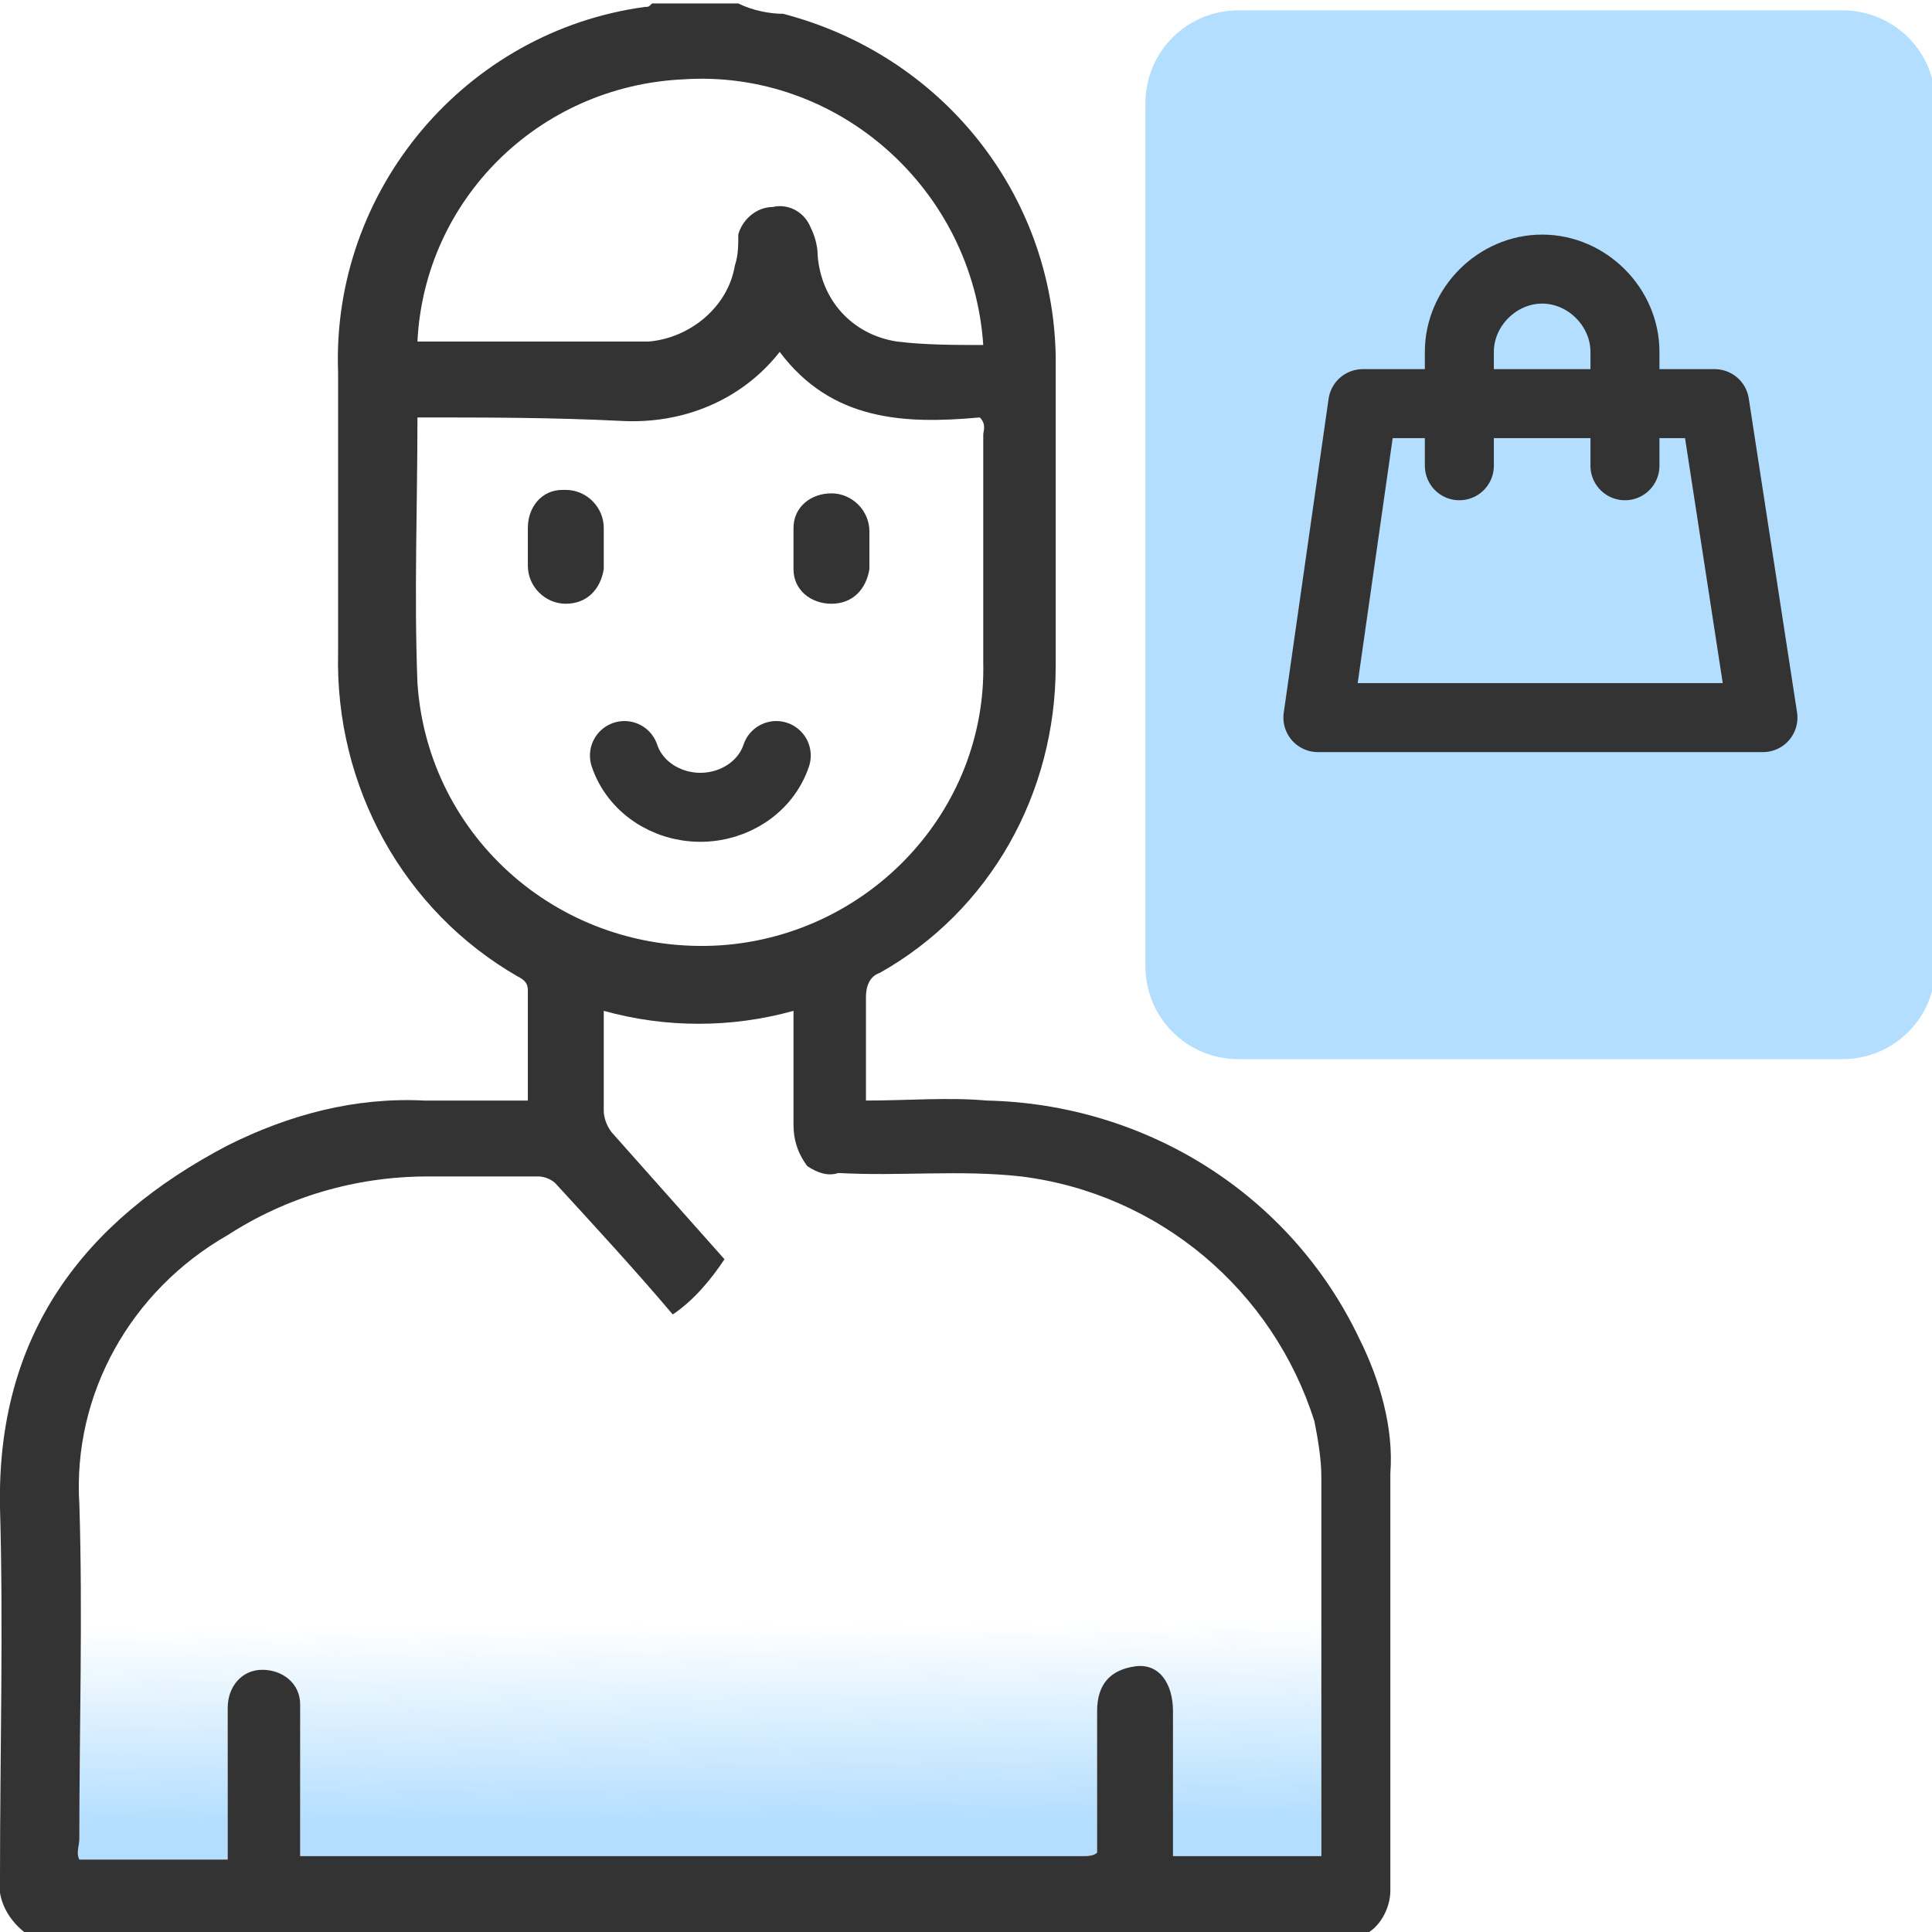 <?xml version="1.0" encoding="utf-8"?>
<!-- Generator: Adobe Illustrator 24.2.1, SVG Export Plug-In . SVG Version: 6.00 Build 0)  -->
<svg version="1.1" id="design" xmlns="http://www.w3.org/2000/svg" xmlns:xlink="http://www.w3.org/1999/xlink" x="0px" y="0px"
	 viewBox="0 0 56 56" style="enable-background:new 0 0 56 56;" xml:space="preserve">
<style type="text/css">
	.st0{fill:url(#SVGID_1_);}
	.st1{fill:#333333;}
	.st2{fill:#B3DEFF;}
	.st3{fill:none;stroke:#333333;stroke-width:2;stroke-linecap:round;stroke-linejoin:round;stroke-miterlimit:10;}
</style>
<linearGradient id="SVGID_1_" gradientUnits="userSpaceOnUse" x1="20.309" y1="5.166" x2="20.257" y2="12.709" gradientTransform="matrix(1 0 0 -1 0 58)">
	<stop  offset="0" style="stop-color:#B3DEFF"/>
	<stop  offset="0.764" style="stop-color:#B3DEFF;stop-opacity:0"/>
</linearGradient>
<path class="st0" d="M23.4,33.8C23.1,33.4,23,33,23,32.6c0-1.1,0-2.2,0-3.3c-1.8,0.5-3.7,0.5-5.5,0c0,1,0,1.9,0,2.9
	c0,0.2,0.1,0.5,0.3,0.7l3.2,3.6c-0.4,0.6-0.9,1.2-1.5,1.6c-1.1-1.3-2.3-2.6-3.4-3.8c-0.1-0.1-0.3-0.2-0.5-0.2h-3.2
	c-2.1,0-4.1,0.6-5.8,1.7c-2.8,1.6-4.5,4.6-4.3,7.8c0.1,3.2,0,6.5,0,9.7c0,0.2-0.1,0.4,0,0.6h4.3v-0.7c0-1.2,0-2.4,0-3.7
	c0-0.6,0.4-1.1,1-1.1l0,0c0.6,0,1.1,0.4,1.1,1l0,0c0,0.2,0,0.5,0,0.7v3.7h5h0.2h17.5c0.1,0,0.3,0,0.4-0.1c0-1.3,0-2.7,0-4.1
	c0-0.8,0.4-1.2,1.1-1.3s1.1,0.5,1.1,1.3c0,0.6,0,1.2,0,1.9v2.3h4.3c0-0.1,0-0.2,0-0.3V42.8c0-0.5-0.1-1.1-0.2-1.6
	c-1.2-3.8-4.5-6.6-8.5-7.1c-1.8-0.2-3.5,0-5.3-0.1C24,34.1,23.7,34,23.4,33.8z"/>
<path class="st1" d="M0.7,56c-0.5-0.4-0.8-1-0.7-1.6c0-3.6,0.1-7.2,0-10.7c-0.1-5,2.4-8.3,6.6-10.5c1.8-0.9,3.7-1.4,5.7-1.3
	c1,0,2,0,3,0c0-1.1,0-2.1,0-3.2c0-0.2-0.1-0.3-0.3-0.4c-3.3-1.9-5.3-5.5-5.2-9.4v-8.1c-0.2-5.3,3.7-9.9,8.9-10.6
	c0.1,0,0.1,0,0.2-0.1h2.5c0.4,0.2,0.9,0.3,1.3,0.3c4.6,1.2,7.8,5.2,7.9,9.9c0,3,0,6,0,9c0,3.7-1.9,7.1-5.1,8.9
	c-0.3,0.1-0.4,0.4-0.4,0.7c0,1,0,2,0,3c1.2,0,2.4-0.1,3.5,0c4.6,0.1,8.8,2.7,10.8,6.9c0.6,1.2,1,2.6,0.9,3.9c0,4,0,8,0,12.1
	c0,0.5-0.3,1.1-0.8,1.3H0.7V56z M23.4,33.8C23.1,33.4,23,33,23,32.6c0-1.1,0-2.2,0-3.3c-1.8,0.5-3.7,0.5-5.5,0c0,1,0,1.9,0,2.9
	c0,0.2,0.1,0.5,0.3,0.7l3.2,3.6c-0.4,0.6-0.9,1.2-1.5,1.6c-1.1-1.3-2.3-2.6-3.4-3.8c-0.1-0.1-0.3-0.2-0.5-0.2h-3.2
	c-2.1,0-4.1,0.6-5.8,1.7c-2.8,1.6-4.5,4.6-4.3,7.8c0.1,3.2,0,6.5,0,9.7c0,0.2-0.1,0.4,0,0.6h4.3v-0.7c0-1.2,0-2.4,0-3.7
	c0-0.6,0.4-1.1,1-1.1l0,0c0.6,0,1.1,0.4,1.1,1l0,0c0,0.2,0,0.5,0,0.7v3.7h5h0.2h17.5c0.1,0,0.3,0,0.4-0.1c0-1.3,0-2.7,0-4.1
	c0-0.8,0.4-1.2,1.1-1.3s1.1,0.5,1.1,1.3c0,0.6,0,1.2,0,1.9v2.3h4.3c0-0.1,0-0.2,0-0.3V42.8c0-0.5-0.1-1.1-0.2-1.6
	c-1.2-3.8-4.5-6.6-8.5-7.1c-1.8-0.2-3.5,0-5.3-0.1C24,34.1,23.7,34,23.4,33.8z M12.1,12.1c0,2.6-0.1,5.1,0,7.7
	c0.3,4.5,4.2,7.9,8.8,7.6c4.3-0.3,7.7-3.9,7.6-8.2c0-2.2,0-4.4,0-6.6c0-0.1,0.1-0.3-0.1-0.5c-2.2,0.2-4.3,0.1-5.8-1.9
	c-1.1,1.4-2.8,2.1-4.6,2C16,12.1,14.1,12.1,12.1,12.1z M12.1,9.9c2.3,0,4.5,0,6.7,0c1.2-0.1,2.3-1,2.5-2.2c0.1-0.3,0.1-0.6,0.1-0.9
	c0.1-0.4,0.5-0.8,1-0.8c0.4-0.1,0.9,0.1,1.1,0.6c0.1,0.2,0.2,0.5,0.2,0.8c0.1,1.3,1,2.3,2.3,2.5c0.8,0.1,1.7,0.1,2.5,0.1
	c-0.3-4.5-4.2-8-8.7-7.7C15.6,2.5,12.3,5.8,12.1,9.9L12.1,9.9z"/>
<path class="st1" d="M17.5,15.9c0,0.2,0,0.4,0,0.6c-0.1,0.6-0.5,1-1.1,1s-1.1-0.5-1.1-1.1c0-0.4,0-0.7,0-1.1c0-0.6,0.4-1.1,1-1.1
	c0,0,0,0,0.1,0c0.6,0,1.1,0.5,1.1,1.1l0,0C17.5,15.5,17.5,15.7,17.5,15.9L17.5,15.9z"/>
<path class="st1" d="M25.2,15.9c0,0.2,0,0.4,0,0.6c-0.1,0.6-0.5,1-1.1,1s-1.1-0.4-1.1-1c0-0.4,0-0.8,0-1.2c0-0.6,0.5-1,1.1-1
	s1.1,0.5,1.1,1.1C25.2,15.5,25.2,15.7,25.2,15.9z"/>
<path class="st2" d="M53.4,30.7H35.9c-1.5,0-2.7-1.2-2.7-2.7v-25c0-1.5,1.2-2.7,2.7-2.7h17.5c1.5,0,2.7,1.2,2.7,2.7v25
	C56.1,29.5,54.9,30.7,53.4,30.7z"/>
<polygon class="st3" points="51.1,20.8 38.2,20.8 39.5,11.7 49.7,11.7 "/>
<path class="st3" d="M42.3,13.5v-3.3c0-1.3,1.1-2.4,2.4-2.4h0c1.3,0,2.4,1.1,2.4,2.4v3.3"/>
<path class="st3" d="M18.1,21.9c0.3,0.9,1.2,1.5,2.2,1.5c1,0,1.9-0.6,2.2-1.5"/>
</svg>
